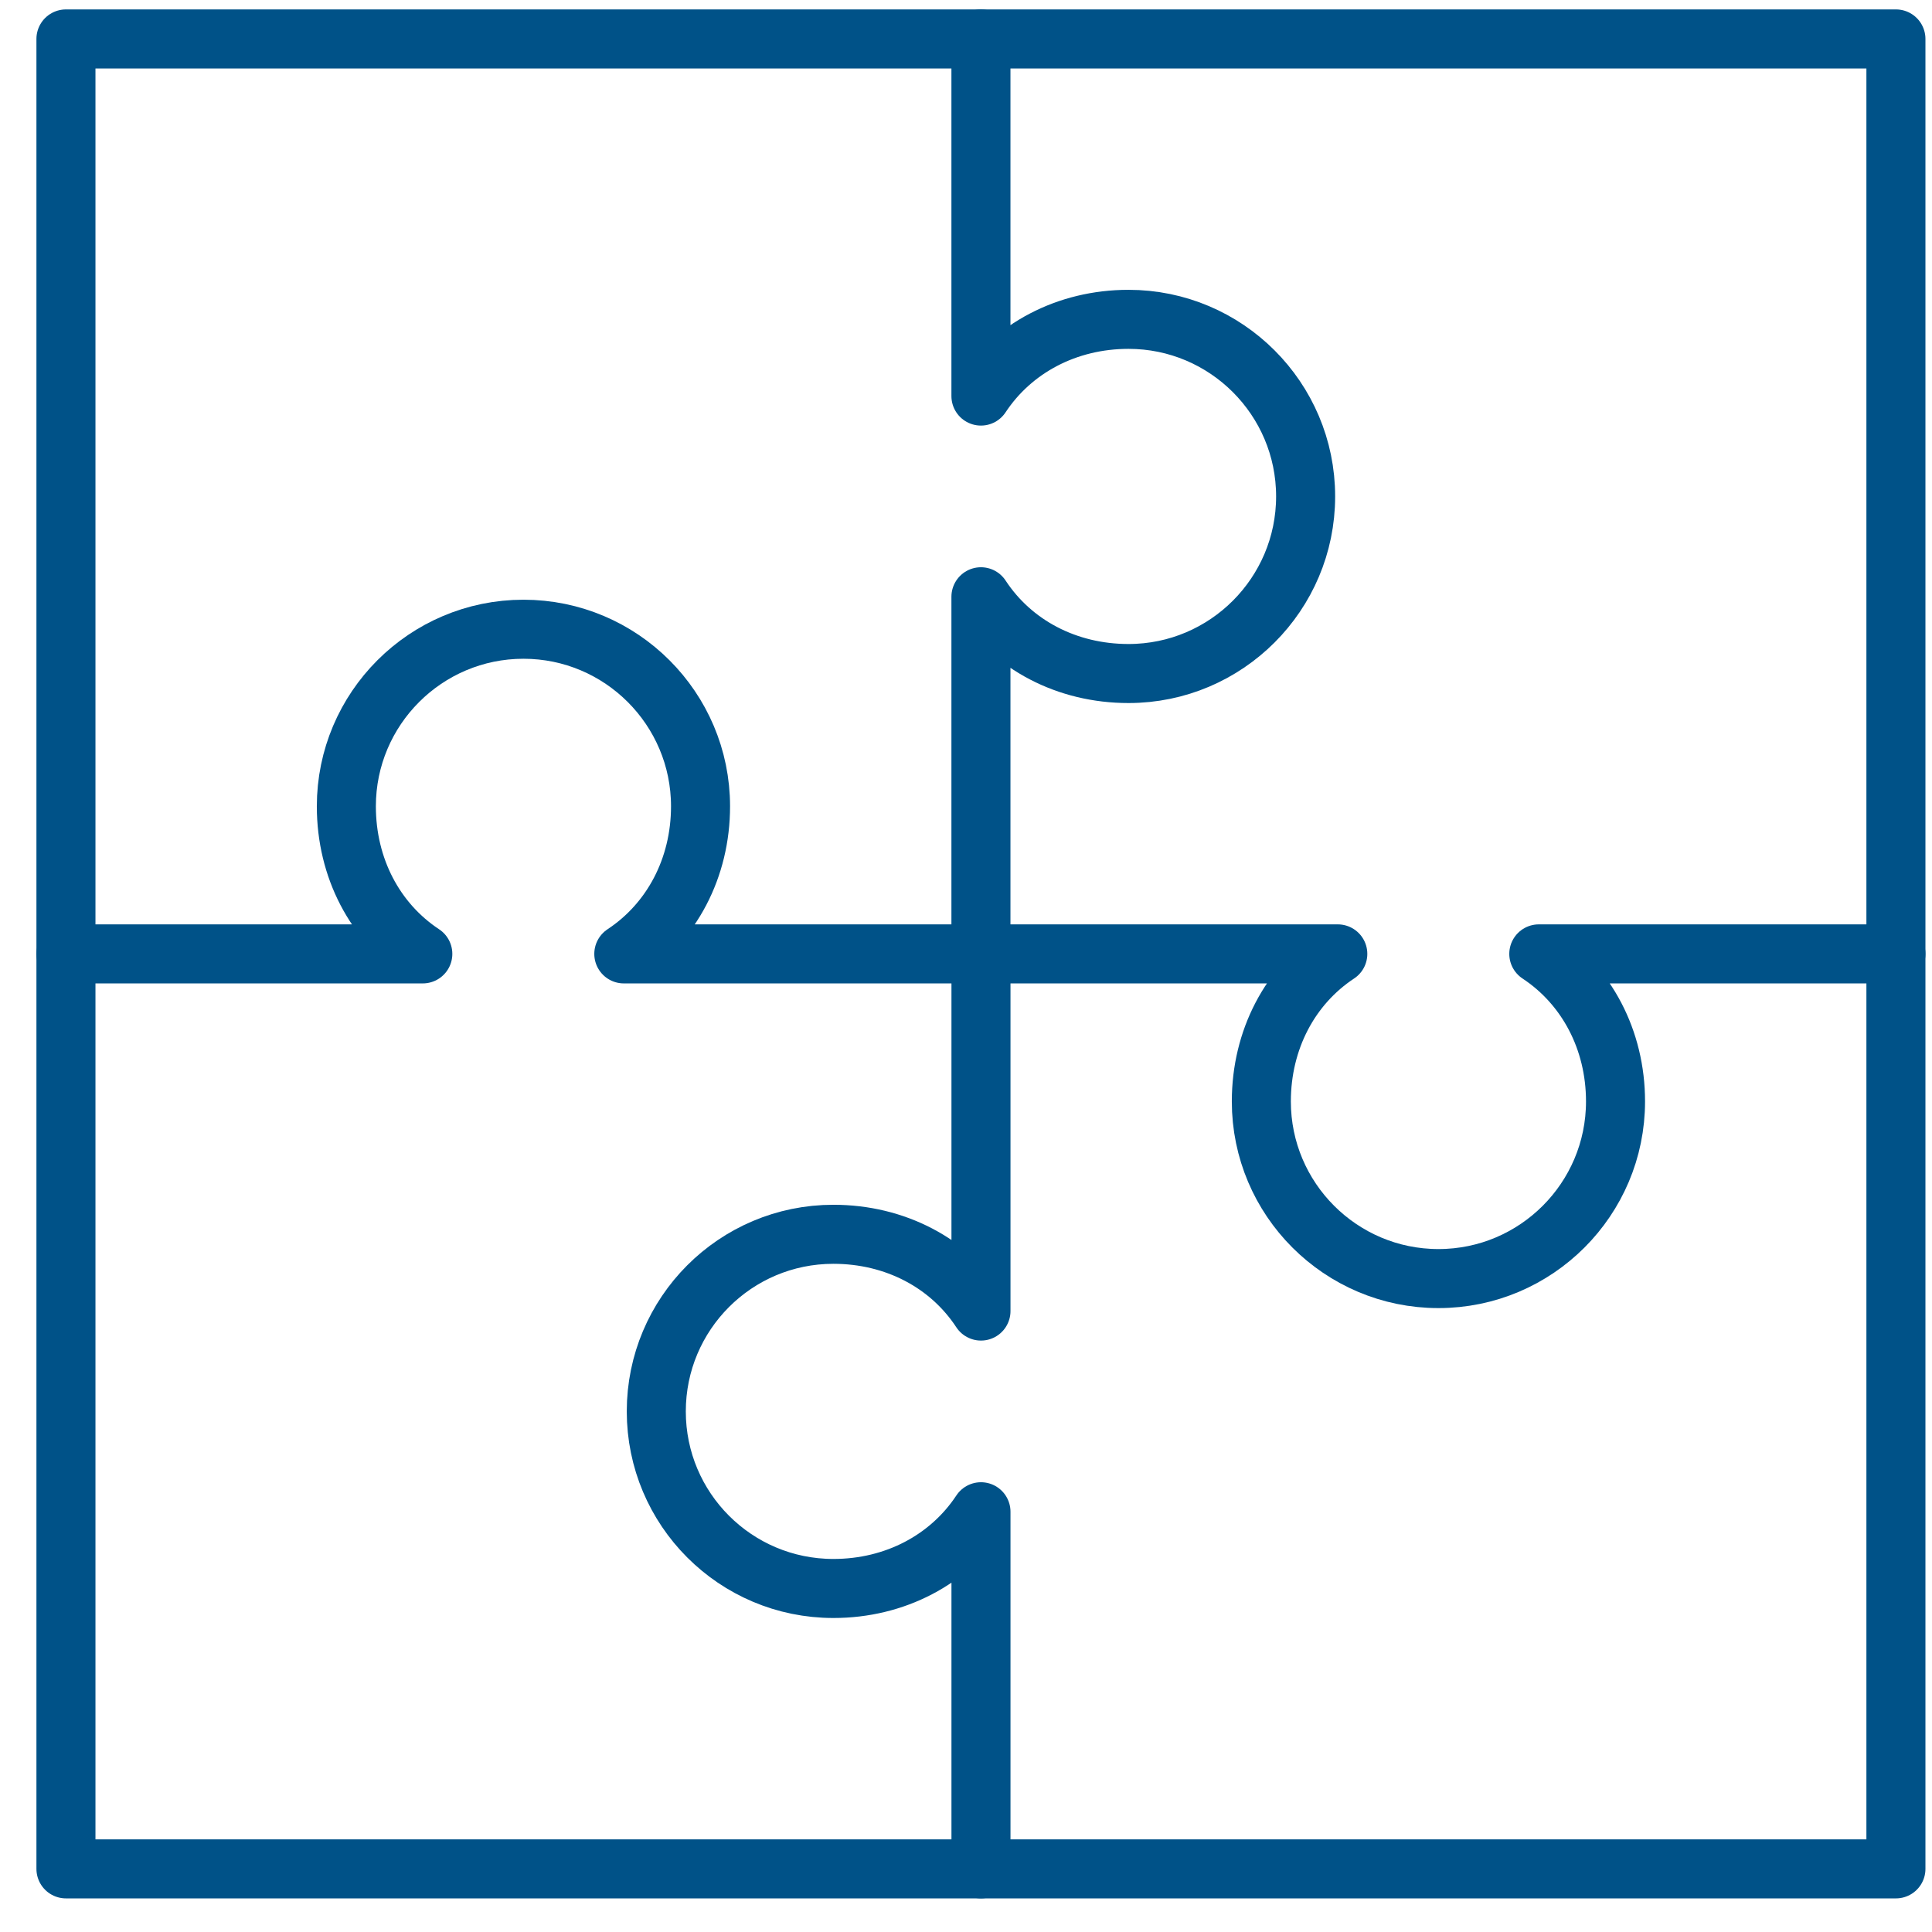 <svg width="52" height="52" viewBox="0 0 52 52" fill="none" xmlns="http://www.w3.org/2000/svg">
<path d="M1.775 25.674V1.048H26.402V10.66C27.252 9.373 28.714 8.595 30.374 8.595C33.004 8.595 35.141 10.732 35.141 13.361C35.141 15.991 33.004 18.128 30.374 18.128C28.714 18.128 27.252 17.357 26.402 16.062V25.674" stroke="#005288" stroke-width="1.589" stroke-miterlimit="10" stroke-linecap="round" stroke-linejoin="round"/>
<path d="M26.402 50.301H1.775V25.674H11.38C10.093 24.824 9.322 23.363 9.322 21.702C9.322 19.073 11.459 16.936 14.089 16.936C16.718 16.936 18.855 19.073 18.855 21.702C18.855 23.363 18.077 24.824 16.79 25.674H26.402" stroke="#005288" stroke-width="1.589" stroke-miterlimit="10" stroke-linecap="round" stroke-linejoin="round"/>
<path d="M51.029 25.674V50.301H26.403V40.689C25.553 41.976 24.091 42.754 22.431 42.754C19.793 42.754 17.664 40.617 17.664 37.988C17.664 35.358 19.793 33.221 22.431 33.221C24.091 33.221 25.553 33.992 26.403 35.287V25.674" stroke="#005288" stroke-width="1.589" stroke-miterlimit="10" stroke-linecap="round" stroke-linejoin="round"/>
<path d="M26.402 1.048H51.029V25.674H41.417C42.704 26.524 43.482 27.986 43.482 29.646C43.482 32.276 41.345 34.413 38.716 34.413C36.086 34.413 33.949 32.276 33.949 29.646C33.949 27.986 34.72 26.524 36.007 25.674H26.402" stroke="#005288" stroke-width="1.589" stroke-miterlimit="10" stroke-linecap="round" stroke-linejoin="round"/>
</svg>
